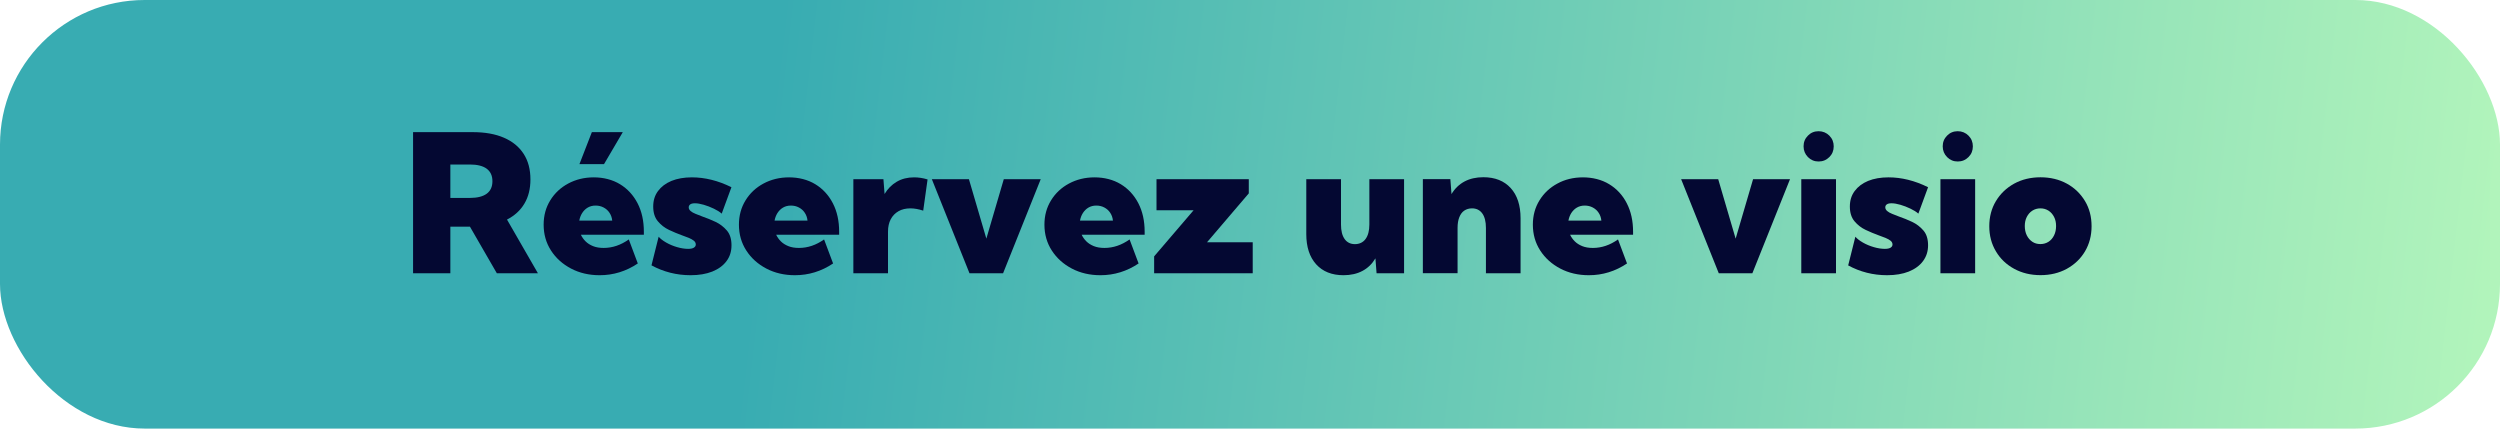 <?xml version="1.0" encoding="UTF-8"?>
<svg id="Layer_1" xmlns="http://www.w3.org/2000/svg" version="1.1" xmlns:xlink="http://www.w3.org/1999/xlink" viewBox="0 0 350 60">
  <!-- Generator: Adobe Illustrator 29.7.1, SVG Export Plug-In . SVG Version: 2.1.1 Build 8)  -->
  <defs>
    <style>
      .st0 {
        display: none;
      }

      .st1 {
        fill: url(#linear-gradient);
      }

      .st2 {
        fill: #040832;
      }
    </style>
    <linearGradient id="linear-gradient" x1="-1" y1="52.11" x2="346.95" y2="12.35" gradientTransform="translate(0 62) scale(1 -1)" gradientUnits="userSpaceOnUse">
      <stop offset=".31" stop-color="#38acb2"/>
      <stop offset="1" stop-color="#b1f4bb"/>
    </linearGradient>
  </defs>
  <rect class="st1" width="350" height="60" rx="20.25" ry="20.25"/>
  <g class="st0">
    <path class="st2" d="M96.64,35.81c-.93.9-2.03,1.59-3.3,2.09-1.27.5-2.65.75-4.14.75s-2.89-.26-4.17-.77c-1.28-.51-2.39-1.23-3.33-2.16-.94-.93-1.68-2.01-2.2-3.26s-.78-2.61-.78-4.08.26-2.84.78-4.08c.52-1.25,1.26-2.33,2.2-3.26.94-.93,2.05-1.65,3.33-2.16,1.28-.51,2.67-.77,4.17-.77s2.86.25,4.12.76c1.26.5,2.35,1.21,3.29,2.1l-3.63,3.66c-.46-.62-1.02-1.1-1.68-1.45-.66-.35-1.39-.53-2.17-.53-.72,0-1.39.14-2,.43-.61.29-1.15.69-1.61,1.21-.46.52-.82,1.12-1.07,1.82-.25.69-.38,1.44-.38,2.25s.13,1.57.38,2.26c.25.69.61,1.3,1.07,1.82s1,.93,1.61,1.22c.61.29,1.28.43,2,.43.78,0,1.5-.18,2.16-.53.66-.35,1.22-.83,1.67-1.45l3.69,3.67Z"/>
    <path class="st2" d="M105,38.52c-1.38,0-2.61-.3-3.69-.89-1.08-.59-1.94-1.4-2.56-2.44-.62-1.03-.93-2.21-.93-3.52s.31-2.49.93-3.52c.62-1.03,1.47-1.84,2.56-2.44,1.08-.59,2.32-.89,3.69-.89s2.62.3,3.69.89c1.08.59,1.92,1.41,2.54,2.44.61,1.03.92,2.21.92,3.52s-.31,2.49-.92,3.52c-.61,1.03-1.46,1.84-2.54,2.44-1.08.59-2.31.89-3.69.89ZM104.99,34.17c.42,0,.8-.11,1.13-.32s.59-.51.78-.9.28-.82.28-1.31-.09-.9-.28-1.27c-.19-.37-.45-.67-.78-.88s-.7-.32-1.13-.32-.8.11-1.13.32c-.33.21-.59.51-.78.88-.19.37-.28.8-.28,1.27s.09.93.28,1.31.45.68.78.9c.33.21.7.32,1.13.32Z"/>
    <path class="st2" d="M127.81,38.26h-4.86v-6.35c0-.88-.17-1.56-.51-2.03-.34-.47-.82-.71-1.44-.71-.42,0-.78.11-1.09.32-.3.21-.53.53-.69.93-.16.41-.24.9-.24,1.48v6.35h-4.86v-13.17h3.85l.16,2.09c.47-.77,1.07-1.36,1.82-1.76.75-.4,1.63-.6,2.64-.6,1.63,0,2.91.51,3.83,1.52.92,1.01,1.38,2.42,1.38,4.23v7.68Z"/>
    <path class="st2" d="M140.16,37.89c-1.11.42-2.17.63-3.2.63-1.12,0-2.1-.23-2.95-.7s-1.52-1.11-2-1.94c-.48-.83-.72-1.79-.72-2.88v-3.58h-2.3v-4.33h2.57v-3.29h4.6v3.29h3.46v4.33h-3.46v2.7c0,.68.19,1.19.57,1.54.38.35.82.52,1.33.52s1.02-.17,1.5-.5l.61,4.21Z"/>
    <path class="st2" d="M154.11,38.26h-4.25l-.24-1.45c-.48.55-1.07.98-1.75,1.27-.69.29-1.43.44-2.24.44-.9,0-1.71-.17-2.41-.52s-1.26-.83-1.66-1.44c-.4-.61-.61-1.31-.61-2.09,0-.83.22-1.55.66-2.17.44-.62,1.05-1.11,1.82-1.47.78-.36,1.67-.53,2.67-.53.54,0,1.08.06,1.61.17.53.11,1.04.27,1.54.48v-.21c0-.4-.13-.76-.39-1.07s-.62-.55-1.08-.72-.99-.26-1.57-.26-1.17.09-1.73.26-1.06.43-1.5.75l-1.24-3.57c.97-.43,1.92-.75,2.87-.97.95-.22,1.86-.33,2.73-.33,1.38,0,2.58.27,3.59.8,1.01.53,1.8,1.28,2.35,2.25.55.97.83,2.11.83,3.43v6.95ZM146.75,34.98c.4,0,.78-.09,1.17-.26s.7-.4.94-.67c.25-.27.37-.55.37-.83h0c-.32-.2-.67-.34-1.05-.44-.39-.1-.77-.15-1.16-.15-.55,0-.99.1-1.31.31s-.48.49-.48.85c0,.23.07.43.2.62.13.18.31.33.55.43s.49.15.78.15Z"/>
    <path class="st2" d="M168.64,36.03c-.64.77-1.44,1.38-2.41,1.82-.97.44-2.04.67-3.23.67-1.38,0-2.61-.3-3.69-.89-1.08-.59-1.94-1.4-2.55-2.44-.62-1.03-.93-2.21-.93-3.52s.31-2.49.93-3.52c.62-1.03,1.47-1.84,2.55-2.44,1.08-.59,2.32-.89,3.69-.89,1.18,0,2.25.22,3.21.66.96.44,1.76,1.04,2.4,1.79l-2.83,2.99c-.27-.33-.63-.6-1.06-.8s-.89-.3-1.36-.3-.93.11-1.32.32c-.39.21-.69.5-.91.88s-.33.8-.33,1.28.11.93.33,1.31.52.68.91.9c.39.21.83.32,1.32.32s.93-.1,1.37-.3.79-.46,1.05-.8l2.86,2.95Z"/>
    <path class="st2" d="M180.6,37.89c-1.11.42-2.17.63-3.2.63-1.12,0-2.1-.23-2.95-.7s-1.52-1.11-2-1.94c-.48-.83-.72-1.79-.72-2.88v-3.58h-2.3v-4.33h2.57v-3.29h4.6v3.29h3.46v4.33h-3.46v2.7c0,.68.19,1.19.57,1.54.38.35.82.52,1.33.52s1.02-.17,1.5-.5l.61,4.21Z"/>
    <path class="st2" d="M194.83,36.88c-1.64,1.1-3.42,1.65-5.35,1.65-1.48,0-2.82-.31-4-.93-1.18-.62-2.12-1.46-2.81-2.53-.69-1.07-1.03-2.27-1.03-3.62,0-1.27.31-2.4.92-3.39.62-1,1.45-1.79,2.51-2.36,1.06-.58,2.25-.87,3.59-.87s2.62.32,3.67.96c1.05.64,1.88,1.53,2.46,2.67.59,1.14.88,2.47.88,3.98v.42h-8.82c.16.34.38.65.66.93.28.28.63.5,1.05.67.42.17.91.25,1.48.25,1.24,0,2.41-.4,3.52-1.19l1.26,3.36ZM186.64,30.88h4.6c-.04-.41-.17-.78-.38-1.09-.21-.32-.48-.56-.82-.74-.34-.18-.71-.27-1.13-.27s-.79.1-1.11.29c-.32.19-.57.45-.77.76-.2.32-.33.67-.4,1.05Z"/>
    <path class="st2" d="M210.81,38.26h-13.8v-2.37l5.52-6.45h-5.19v-4.35h12.92v1.98l-5.85,6.85h6.4v4.35Z"/>
    <path class="st2" d="M223.06,33.52h-10.54v-3.69h10.54v3.69Z"/>
    <path class="st2" d="M247.62,38.26h-5.21v-12.27l-3.83,8.96h-3.85l-3.82-8.93v12.25h-5.21v-19.76h6.58l4.37,10.56,4.39-10.56h6.58v19.76Z"/>
    <path class="st2" d="M256.77,38.52c-1.38,0-2.61-.3-3.69-.89-1.08-.59-1.94-1.4-2.55-2.44-.62-1.03-.93-2.21-.93-3.52s.31-2.49.93-3.52c.62-1.03,1.47-1.84,2.55-2.44,1.08-.59,2.32-.89,3.69-.89s2.62.3,3.69.89c1.08.59,1.92,1.41,2.54,2.44.62,1.03.92,2.21.92,3.52s-.31,2.49-.92,3.52c-.61,1.03-1.46,1.84-2.54,2.44-1.08.59-2.31.89-3.69.89ZM256.76,34.17c.42,0,.8-.11,1.13-.32s.59-.51.78-.9c.19-.38.28-.82.28-1.31s-.09-.9-.28-1.27c-.19-.37-.45-.67-.78-.88s-.71-.32-1.13-.32-.8.11-1.13.32-.59.51-.78.88c-.19.37-.28.8-.28,1.27s.09.93.28,1.31.45.68.78.9.7.32,1.13.32Z"/>
    <path class="st2" d="M270.76,38.26h-4.86v-13.17h4.86v13.17ZM268.32,22.61c-.59,0-1.08-.21-1.49-.62-.4-.41-.61-.91-.61-1.5s.2-1.09.61-1.5c.4-.41.9-.62,1.49-.62s1.1.21,1.51.62.61.91.61,1.5-.2,1.09-.61,1.5-.91.62-1.51.62Z"/>
  </g>
  <g>
    <path class="st2" d="M75.33,38.26h-5.77l-3.77-6.53h-2.74v6.53h-5.22v-19.76h8.35c1.71,0,3.17.26,4.37.78,1.2.52,2.12,1.27,2.76,2.26.64.99.95,2.18.95,3.58,0,1.31-.28,2.44-.84,3.38-.56.95-1.37,1.69-2.44,2.24l4.33,7.52ZM63.05,27.71h2.73c1.04,0,1.83-.2,2.36-.59s.8-.97.8-1.75-.27-1.35-.8-1.75c-.53-.39-1.32-.59-2.36-.59h-2.73v4.66Z"/>
    <path class="st2" d="M89.3,36.88c-1.64,1.1-3.42,1.65-5.35,1.65-1.48,0-2.82-.31-4-.93-1.18-.62-2.12-1.46-2.81-2.53-.69-1.07-1.03-2.27-1.03-3.62,0-1.27.31-2.4.92-3.39.61-1,1.45-1.79,2.51-2.36s2.25-.87,3.59-.87,2.62.32,3.67.96c1.05.64,1.87,1.53,2.46,2.67.59,1.14.88,2.47.88,3.98v.42h-8.82c.16.34.38.65.66.93.28.28.63.5,1.05.67.42.17.91.25,1.48.25,1.24,0,2.41-.4,3.52-1.19l1.26,3.36ZM81.11,30.88h4.6c-.04-.41-.17-.78-.38-1.09-.21-.32-.48-.56-.82-.74-.34-.18-.71-.27-1.13-.27s-.79.1-1.11.29c-.32.19-.57.45-.77.76-.2.32-.33.67-.4,1.05ZM84.56,22.98h-3.44l1.74-4.48h4.33l-2.63,4.48Z"/>
    <path class="st2" d="M91.21,37.14l1-4c.24.28.59.55,1.06.82s.98.48,1.53.64c.55.16,1.06.24,1.53.24.35,0,.62-.05.8-.16.18-.11.28-.25.28-.45s-.09-.38-.26-.52c-.18-.14-.41-.28-.7-.4-.29-.12-.63-.25-1.01-.38-.56-.2-1.15-.45-1.77-.74-.62-.29-1.14-.7-1.57-1.21-.43-.51-.65-1.2-.65-2.06s.22-1.56.67-2.17,1.07-1.08,1.88-1.42c.81-.33,1.77-.5,2.86-.5,1.83,0,3.68.46,5.54,1.38l-1.36,3.7c-.28-.25-.65-.48-1.11-.7s-.92-.4-1.4-.54-.89-.21-1.24-.21c-.29,0-.51.05-.65.15-.14.1-.22.24-.22.42,0,.19.09.36.26.51.17.15.4.28.7.4.29.12.62.24.97.38.59.2,1.19.45,1.82.74.62.29,1.15.7,1.59,1.21s.65,1.21.65,2.07-.23,1.59-.7,2.22c-.47.63-1.13,1.11-1.99,1.46-.86.34-1.87.51-3.04.51-1.95,0-3.77-.46-5.47-1.38Z"/>
    <path class="st2" d="M116.64,36.88c-1.64,1.1-3.42,1.65-5.35,1.65-1.48,0-2.82-.31-4-.93-1.18-.62-2.12-1.46-2.81-2.53-.69-1.07-1.03-2.27-1.03-3.62,0-1.27.31-2.4.92-3.39.61-1,1.45-1.79,2.51-2.36s2.25-.87,3.59-.87,2.62.32,3.67.96c1.05.64,1.87,1.53,2.46,2.67.59,1.14.88,2.47.88,3.98v.42h-8.82c.16.34.38.65.66.93.28.28.63.5,1.05.67.42.17.91.25,1.48.25,1.24,0,2.41-.4,3.52-1.19l1.26,3.36ZM108.45,30.88h4.6c-.04-.41-.17-.78-.38-1.09-.21-.32-.48-.56-.82-.74-.34-.18-.71-.27-1.13-.27s-.79.1-1.11.29c-.32.19-.57.45-.77.76-.2.32-.33.67-.4,1.05Z"/>
    <path class="st2" d="M124.33,38.26h-4.86v-13.17h4.21l.16,2.07c.44-.74,1.01-1.31,1.71-1.72.7-.41,1.51-.61,2.41-.61.31,0,.62.02.94.07.32.05.64.12.96.22l-.61,4.37c-.64-.21-1.24-.32-1.79-.32-.64,0-1.2.13-1.67.4-.47.27-.83.64-1.09,1.13-.25.48-.38,1.06-.38,1.73v5.83Z"/>
    <path class="st2" d="M145.7,25.09l-5.27,13.17h-4.7l-5.27-13.17h5.19l2.44,8.32,2.44-8.32h5.18Z"/>
    <path class="st2" d="M159.41,36.88c-1.64,1.1-3.42,1.65-5.35,1.65-1.48,0-2.82-.31-4-.93-1.18-.62-2.12-1.46-2.81-2.53-.69-1.07-1.03-2.27-1.03-3.62,0-1.27.31-2.4.92-3.39.61-1,1.45-1.79,2.51-2.36s2.25-.87,3.59-.87,2.62.32,3.67.96c1.05.64,1.87,1.53,2.46,2.67.59,1.14.88,2.47.88,3.98v.42h-8.82c.16.34.38.65.66.93.28.28.63.5,1.05.67.42.17.91.25,1.48.25,1.24,0,2.41-.4,3.52-1.19l1.26,3.36ZM151.21,30.88h4.6c-.04-.41-.17-.78-.38-1.09-.21-.32-.48-.56-.82-.74-.34-.18-.71-.27-1.13-.27s-.79.1-1.11.29c-.32.19-.57.45-.77.76-.2.32-.33.67-.4,1.05Z"/>
    <path class="st2" d="M175.38,38.26h-13.8v-2.37l5.52-6.45h-5.19v-4.35h12.92v1.98l-5.85,6.85h6.4v4.35Z"/>
    <path class="st2" d="M196.57,38.26h-3.85l-.16-2.09c-.46.77-1.06,1.36-1.82,1.76-.75.4-1.64.6-2.65.6-1.63,0-2.91-.51-3.83-1.53s-1.38-2.43-1.38-4.23v-7.68h4.86v6.35c0,.88.17,1.55.51,2.03.34.47.82.71,1.44.71s1.14-.24,1.49-.72c.35-.48.53-1.15.53-2.02v-6.35h4.86v13.17Z"/>
    <path class="st2" d="M212.89,38.26h-4.86v-6.35c0-.88-.17-1.56-.51-2.03-.34-.47-.82-.71-1.44-.71-.42,0-.78.11-1.09.32s-.53.53-.69.93-.24.9-.24,1.48v6.35h-4.86v-13.17h3.85l.16,2.09c.46-.77,1.07-1.36,1.82-1.76.75-.4,1.63-.6,2.64-.6,1.63,0,2.91.51,3.83,1.52.92,1.01,1.38,2.42,1.38,4.23v7.68Z"/>
    <path class="st2" d="M227.79,36.88c-1.64,1.1-3.42,1.65-5.35,1.65-1.48,0-2.82-.31-4-.93-1.18-.62-2.12-1.46-2.81-2.53-.69-1.07-1.03-2.27-1.03-3.62,0-1.27.31-2.4.92-3.39.61-1,1.45-1.79,2.51-2.36,1.06-.58,2.25-.87,3.59-.87s2.62.32,3.67.96c1.05.64,1.88,1.53,2.46,2.67.59,1.14.88,2.47.88,3.98v.42h-8.82c.16.34.38.65.66.93.28.28.63.5,1.05.67.42.17.91.25,1.48.25,1.24,0,2.41-.4,3.52-1.19l1.26,3.36ZM219.59,30.88h4.6c-.04-.41-.17-.78-.38-1.09-.21-.32-.48-.56-.82-.74-.34-.18-.71-.27-1.13-.27s-.79.1-1.11.29c-.32.19-.57.45-.77.76-.2.32-.33.67-.4,1.05Z"/>
    <path class="st2" d="M250.6,25.09l-5.27,13.17h-4.7l-5.27-13.17h5.19l2.44,8.32,2.44-8.32h5.18Z"/>
    <path class="st2" d="M257.04,38.26h-4.86v-13.17h4.86v13.17ZM254.6,22.61c-.59,0-1.08-.21-1.49-.62-.4-.41-.61-.91-.61-1.5s.2-1.09.61-1.5c.4-.41.9-.62,1.49-.62s1.1.21,1.51.62.61.91.61,1.5-.2,1.09-.61,1.5-.91.62-1.51.62Z"/>
    <path class="st2" d="M258.75,37.14l1-4c.24.28.59.55,1.06.82s.98.48,1.53.64c.55.16,1.06.24,1.53.24.35,0,.62-.05.8-.16.18-.11.28-.25.28-.45s-.09-.38-.26-.52c-.18-.14-.41-.28-.71-.4-.29-.12-.63-.25-1.01-.38-.56-.2-1.15-.45-1.77-.74s-1.14-.7-1.57-1.21c-.43-.51-.65-1.2-.65-2.06s.22-1.56.67-2.17,1.07-1.08,1.88-1.42c.81-.33,1.77-.5,2.86-.5,1.83,0,3.68.46,5.54,1.38l-1.36,3.7c-.28-.25-.65-.48-1.11-.7-.46-.22-.92-.4-1.4-.54s-.89-.21-1.25-.21c-.29,0-.51.05-.65.15-.15.1-.22.24-.22.42,0,.19.09.36.26.51.17.15.4.28.7.4s.62.24.97.38c.59.2,1.19.45,1.82.74.62.29,1.15.7,1.59,1.21s.65,1.21.65,2.07-.24,1.59-.71,2.22c-.47.63-1.13,1.11-1.99,1.46-.86.34-1.87.51-3.04.51-1.95,0-3.77-.46-5.46-1.38Z"/>
    <path class="st2" d="M276.52,38.26h-4.86v-13.17h4.86v13.17ZM274.08,22.61c-.59,0-1.08-.21-1.49-.62-.4-.41-.61-.91-.61-1.5s.2-1.09.61-1.5c.4-.41.9-.62,1.49-.62s1.1.21,1.51.62.61.91.61,1.5-.2,1.09-.61,1.5-.91.62-1.51.62Z"/>
    <path class="st2" d="M285.67,38.52c-1.38,0-2.61-.3-3.69-.89-1.08-.59-1.94-1.4-2.55-2.44-.62-1.03-.93-2.21-.93-3.52s.31-2.49.93-3.52c.62-1.03,1.47-1.84,2.55-2.44,1.08-.59,2.32-.89,3.69-.89s2.62.3,3.69.89c1.08.59,1.92,1.41,2.54,2.44.62,1.03.92,2.21.92,3.52s-.31,2.49-.92,3.52c-.61,1.03-1.46,1.84-2.54,2.44-1.08.59-2.31.89-3.69.89ZM285.66,34.17c.42,0,.8-.11,1.13-.32s.59-.51.78-.9c.19-.38.28-.82.28-1.31s-.09-.9-.28-1.27c-.19-.37-.45-.67-.78-.88s-.71-.32-1.13-.32-.8.11-1.13.32-.59.51-.78.88c-.19.37-.28.8-.28,1.27s.09.93.28,1.31.45.68.78.9.7.32,1.13.32Z"/>
  </g>
</svg>